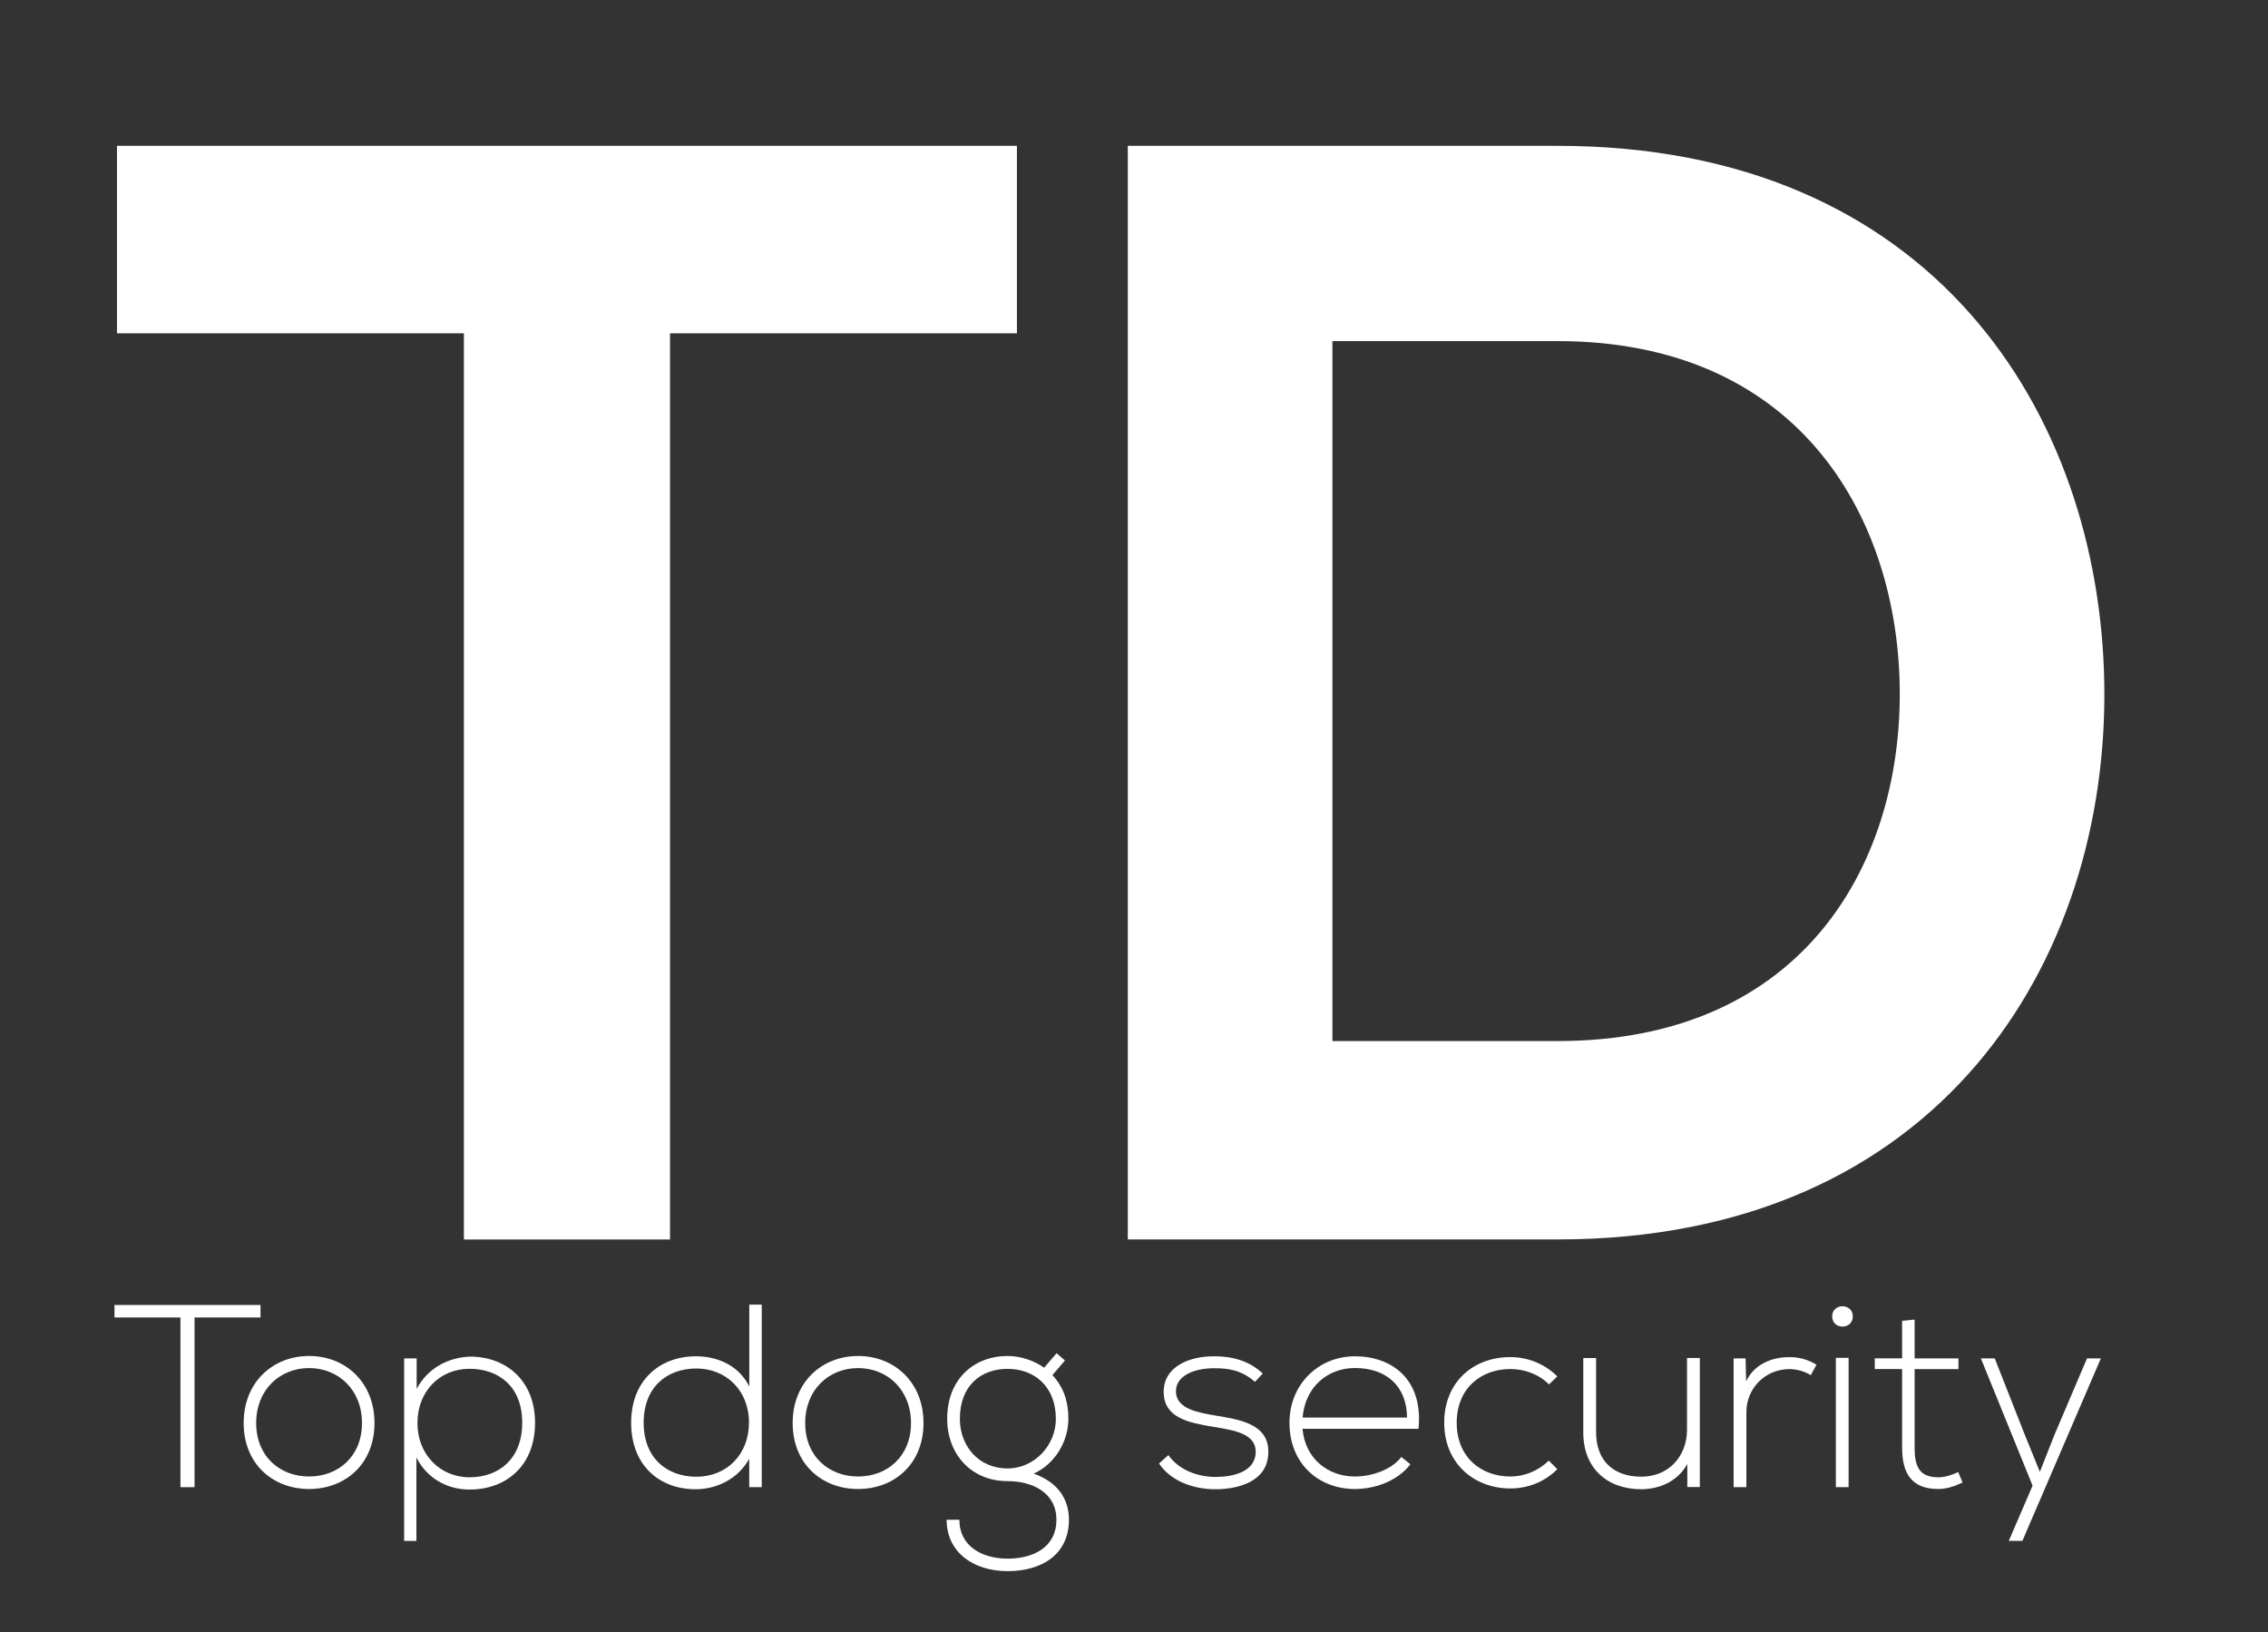 <?xml version="1.0" encoding="utf-8"?>
<!-- Generator: Adobe Illustrator 16.0.0, SVG Export Plug-In . SVG Version: 6.00 Build 0)  -->
<!DOCTYPE svg PUBLIC "-//W3C//DTD SVG 1.1//EN" "http://www.w3.org/Graphics/SVG/1.1/DTD/svg11.dtd">
<svg version="1.1" id="Layer_1" xmlns="http://www.w3.org/2000/svg" xmlns:xlink="http://www.w3.org/1999/xlink" x="0px" y="0px"
	 width="37.167px" height="26.75px" viewBox="0 0 37.167 26.75" enable-background="new 0 0 37.167 26.75" xml:space="preserve">
<rect x="0" y="0" width="37.167" height="26.75" fill="#333333" stroke="none"/>
<g>
	<path fill="#FFFFFF" d="M7.602,5.462H1.917V2.39c5.172,0,9.55,0,14.748,0v3.072h-5.685v14.851H7.602V5.462z"/>
	<path fill="#FFFFFF" d="M34.484,11.197c0.077,4.532-2.688,9.115-8.961,9.115c-2.202,0-4.839,0-7.041,0V2.39
		c2.202,0,4.839,0,7.041,0C31.667,2.39,34.408,6.768,34.484,11.197z M21.835,17.061h3.688c4.071,0,5.684-2.97,5.607-5.889
		c-0.077-2.791-1.716-5.582-5.607-5.582h-3.688V17.061z"/>
</g>
<g>
	<path fill="#FFFFFF" d="M2.957,21.591H1.876v-0.205h2.393v0.205H3.188v2.781H2.957V21.591z"/>
	<path fill="#FFFFFF" d="M3.993,23.321c0-0.671,0.479-1.099,1.072-1.099s1.072,0.428,1.072,1.099s-0.479,1.081-1.072,1.081
		S3.993,23.992,3.993,23.321z M5.932,23.321c0-0.547-0.389-0.901-0.867-0.901s-0.867,0.354-0.867,0.901s0.389,0.876,0.867,0.876
		S5.932,23.868,5.932,23.321z"/>
	<path fill="#FFFFFF" d="M6.623,25.252v-2.99h0.205v0.5c0.167-0.32,0.504-0.53,0.915-0.53c0.572,0.021,1.025,0.406,1.025,1.085
		c0,0.71-0.479,1.094-1.073,1.094c-0.358,0-0.692-0.175-0.871-0.525v1.367H6.623z M8.558,23.316c0-0.594-0.385-0.884-0.863-0.884
		c-0.491,0-0.854,0.371-0.854,0.889c0,0.517,0.372,0.889,0.854,0.889C8.173,24.21,8.558,23.91,8.558,23.316z"/>
	<path fill="#FFFFFF" d="M12.483,21.381v2.991h-0.205v-0.466c-0.175,0.32-0.521,0.5-0.88,0.5c-0.589,0-1.055-0.389-1.055-1.09
		c0-0.696,0.47-1.089,1.06-1.089c0.363,0,0.705,0.153,0.876,0.495v-1.342H12.483z M10.548,23.316c0,0.586,0.389,0.885,0.863,0.885
		c0.496,0,0.863-0.363,0.863-0.889s-0.376-0.885-0.863-0.885C10.937,22.428,10.548,22.723,10.548,23.316z"/>
	<path fill="#FFFFFF" d="M12.99,23.321c0-0.671,0.479-1.099,1.072-1.099s1.072,0.428,1.072,1.099s-0.479,1.081-1.072,1.081
		S12.99,23.992,12.99,23.321z M14.929,23.321c0-0.547-0.389-0.901-0.867-0.901s-0.867,0.354-0.867,0.901s0.389,0.876,0.867,0.876
		S14.929,23.868,14.929,23.321z"/>
	<path fill="#FFFFFF" d="M17.315,22.176l0.137,0.12l-0.205,0.239c0.149,0.162,0.261,0.376,0.261,0.718
		c0,0.367-0.218,0.739-0.568,0.897c0.372,0.132,0.577,0.393,0.577,0.756c0,0.568-0.444,0.842-1.004,0.842s-1-0.308-1-0.842h0.209
		c0,0.432,0.368,0.637,0.791,0.637s0.799-0.188,0.799-0.637c0-0.453-0.406-0.633-0.799-0.633c-0.611,0-0.991-0.457-0.991-1.021
		c0-0.658,0.444-1.03,0.991-1.03c0.214,0,0.436,0.077,0.598,0.192L17.315,22.176z M15.73,23.253c0,0.436,0.299,0.812,0.782,0.812
		c0.436,0,0.791-0.376,0.791-0.812c0-0.534-0.355-0.82-0.791-0.82C16.081,22.433,15.73,22.701,15.73,23.253z"/>
	<path fill="#FFFFFF" d="M20.566,22.646c-0.214-0.188-0.423-0.223-0.658-0.223c-0.329-0.004-0.646,0.119-0.637,0.389
		c0.009,0.282,0.376,0.338,0.641,0.385c0.376,0.064,0.894,0.128,0.872,0.619c-0.013,0.466-0.496,0.59-0.867,0.59
		c-0.372,0-0.739-0.141-0.923-0.423l0.153-0.137c0.176,0.252,0.491,0.358,0.773,0.358c0.257,0,0.646-0.068,0.658-0.401
		c0.009-0.304-0.342-0.363-0.688-0.419c-0.41-0.068-0.815-0.145-0.82-0.568c-0.004-0.414,0.41-0.594,0.837-0.589
		c0.308,0,0.577,0.085,0.786,0.282L20.566,22.646z"/>
	<path fill="#FFFFFF" d="M21.131,23.316c0-0.632,0.479-1.089,1.072-1.089s1.124,0.363,1.043,1.188h-1.901
		c0.043,0.495,0.423,0.782,0.858,0.782c0.278,0,0.603-0.111,0.761-0.32l0.149,0.119c-0.205,0.27-0.572,0.406-0.91,0.406
		C21.61,24.402,21.131,23.987,21.131,23.316z M23.058,23.231c-0.004-0.521-0.346-0.812-0.854-0.812
		c-0.436,0-0.812,0.295-0.858,0.812H23.058z"/>
	<path fill="#FFFFFF" d="M25.521,24.077c-0.213,0.214-0.491,0.316-0.769,0.316c-0.594,0-1.085-0.41-1.085-1.077
		c0-0.666,0.474-1.076,1.085-1.076c0.277,0,0.556,0.106,0.769,0.316l-0.137,0.132c-0.17-0.171-0.405-0.252-0.632-0.252
		c-0.479,0-0.88,0.312-0.88,0.88s0.401,0.881,0.88,0.881c0.227,0,0.457-0.09,0.628-0.261L25.521,24.077z"/>
	<path fill="#FFFFFF" d="M27.651,24.372v-0.38c-0.162,0.29-0.457,0.41-0.752,0.414c-0.564,0-0.953-0.346-0.953-0.932v-1.218h0.21
		v1.214c0,0.479,0.295,0.734,0.752,0.73c0.436-0.004,0.738-0.333,0.738-0.77v-1.175h0.21v2.115H27.651z"/>
	<path fill="#FFFFFF" d="M28.606,22.262l0.009,0.376c0.132-0.286,0.432-0.397,0.7-0.397c0.158-0.004,0.312,0.038,0.453,0.124
		l-0.094,0.171c-0.111-0.068-0.235-0.099-0.359-0.099c-0.393,0.005-0.696,0.32-0.696,0.705v1.23H28.41v-2.11H28.606z"/>
	<path fill="#FFFFFF" d="M30.363,21.573c0,0.223-0.338,0.223-0.338,0C30.025,21.352,30.363,21.352,30.363,21.573z M30.085,22.253
		v2.119h0.209v-2.119H30.085z"/>
	<path fill="#FFFFFF" d="M31.376,21.625v0.637h0.718v0.175h-0.718v1.286c0,0.286,0.06,0.487,0.389,0.487
		c0.103,0,0.218-0.034,0.325-0.086l0.072,0.171c-0.133,0.064-0.265,0.107-0.397,0.107c-0.448,0-0.594-0.266-0.594-0.68v-1.286
		h-0.448v-0.175h0.448v-0.615L31.376,21.625z"/>
	<path fill="#FFFFFF" d="M34.428,22.262l-1.286,2.99h-0.223l0.39-0.905l-0.847-2.085h0.227l0.491,1.247l0.248,0.611l0.243-0.615
		l0.53-1.243H34.428z"/>
</g>
</svg>
